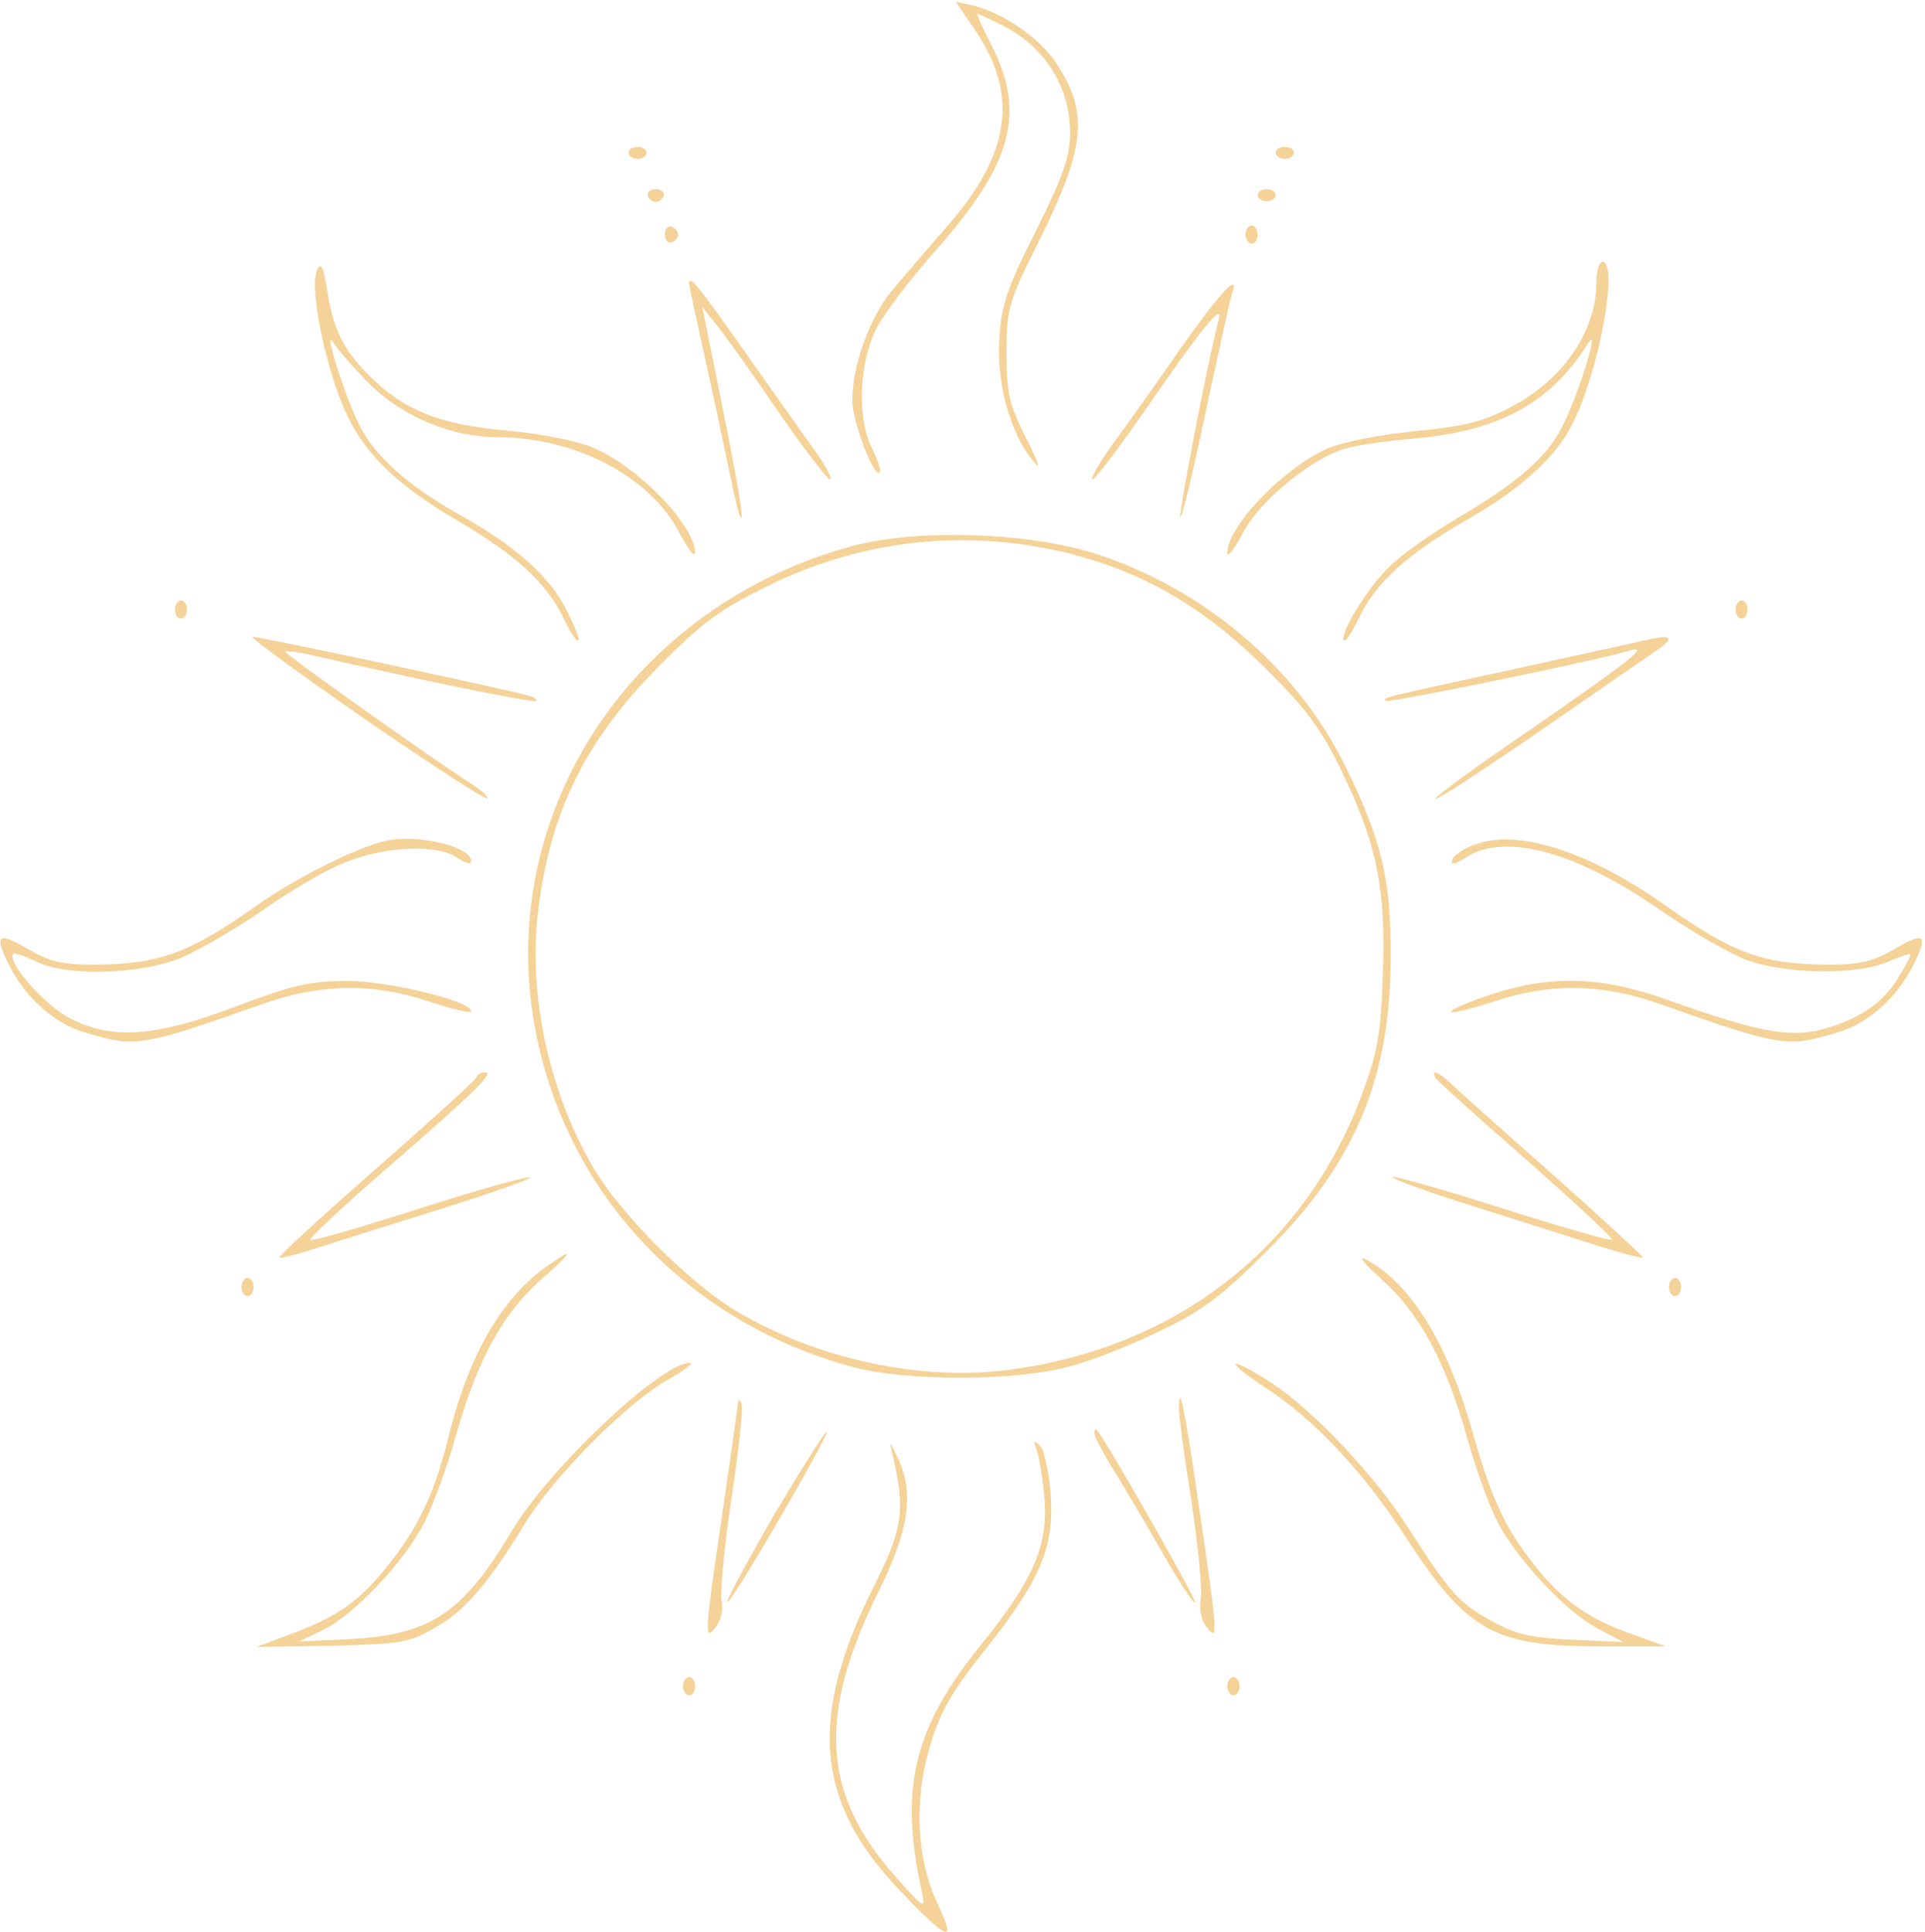<?xml version="1.0" encoding="UTF-8"?> <svg xmlns="http://www.w3.org/2000/svg" width="563" height="565" viewBox="0 0 563 565" fill="none"><path d="M285.542 9.336C297.925 27.911 295.449 45.247 277.051 66.121C271.037 73.02 263.43 81.865 260.246 85.757C254.054 93.718 249.278 107.162 249.278 117.068C249.278 123.26 255.646 139.889 257.238 138.12C257.769 137.589 256.708 134.582 255.116 131.22C250.516 122.375 251.224 106.101 256.354 96.017C258.654 91.595 266.437 81.335 273.69 73.197C295.803 48.254 300.048 33.395 290.319 13.936C287.488 8.452 285.542 4.029 285.896 4.029C286.25 4.029 289.434 5.621 293.149 7.39C305.709 13.759 312.962 25.434 312.962 38.879C312.962 45.601 311.016 51.438 303.055 67.359C294.564 84.165 292.795 89.295 292.265 99.201C291.38 112.115 295.626 127.329 302.525 135.289C304.471 137.766 303.586 134.935 300.048 128.036C295.095 118.13 294.387 114.946 294.387 103.093C294.387 90.18 294.918 88.411 303.586 71.074C317.561 42.947 318.623 33.041 308.716 18.181C304.117 11.105 292.972 3.499 284.304 1.553L279.528 0.491L285.542 9.336Z" fill="#F1C77E" fill-opacity="0.8"></path><path d="M183.825 44.717C183.825 45.601 185.063 46.486 186.478 46.486C187.893 46.486 189.132 45.601 189.132 44.717C189.132 43.655 187.893 42.948 186.478 42.948C185.063 42.948 183.825 43.655 183.825 44.717Z" fill="#F1C77E" fill-opacity="0.8"></path><path d="M373.108 44.717C373.108 45.601 374.346 46.486 375.761 46.486C377.177 46.486 378.415 45.601 378.415 44.717C378.415 43.655 377.177 42.948 375.761 42.948C374.346 42.948 373.108 43.655 373.108 44.717Z" fill="#F1C77E" fill-opacity="0.8"></path><path d="M189.485 57.276C189.839 58.337 190.9 59.045 191.785 59.045C192.669 59.045 193.731 58.337 194.085 57.276C194.438 56.215 193.377 55.33 191.785 55.33C190.193 55.33 189.131 56.215 189.485 57.276Z" fill="#F1C77E" fill-opacity="0.8"></path><path d="M367.801 57.1C367.801 57.984 369.039 58.869 370.454 58.869C371.869 58.869 373.108 57.984 373.108 57.1C373.108 56.038 371.869 55.331 370.454 55.331C369.039 55.331 367.801 56.038 367.801 57.1Z" fill="#F1C77E" fill-opacity="0.8"></path><path d="M194.439 68.598C194.439 70.19 195.323 71.251 196.385 70.898C197.446 70.544 198.331 69.482 198.331 68.598C198.331 67.713 197.446 66.652 196.385 66.298C195.323 65.944 194.439 67.006 194.439 68.598Z" fill="#F1C77E" fill-opacity="0.8"></path><path d="M364.263 68.598C364.263 70.013 365.147 71.251 366.032 71.251C367.093 71.251 367.801 70.013 367.801 68.598C367.801 67.183 367.093 65.945 366.032 65.945C365.147 65.945 364.263 67.183 364.263 68.598Z" fill="#F1C77E" fill-opacity="0.8"></path><path d="M92.721 79.035C90.598 83.811 94.49 104.332 99.974 117.953C105.458 131.574 115.01 141.304 134.115 152.448C150.921 162.355 159.589 170.315 164.542 180.222C166.665 184.644 168.611 187.828 169.142 187.298C169.672 186.944 167.726 182.344 165.073 177.214C159.766 167.662 150.036 159.171 133.408 149.972C119.079 141.834 109.703 133.343 105.281 124.675C100.681 115.653 94.136 94.425 97.674 100.44C98.912 102.386 103.512 107.693 107.934 112.115C117.664 121.845 131.993 127.859 145.437 127.859C168.257 127.859 190.193 139.358 198.684 155.809C201.161 160.409 203.106 163.062 203.283 161.824C203.46 154.04 187.185 136.881 173.741 131.043C168.788 128.921 158.881 126.975 148.267 125.913C128.985 124.321 118.194 120.076 108.111 109.992C100.504 102.386 97.497 96.548 95.728 85.049C94.49 77.796 93.782 76.381 92.721 79.035Z" fill="#F1C77E" fill-opacity="0.8"></path><path d="M466.865 82.75C466.865 96.725 457.312 110.877 442.275 118.837C433.607 123.437 428.477 124.675 413.795 126.09C403.534 127.152 392.567 129.274 388.144 131.22C375.053 137.058 358.779 154.217 358.956 161.824C359.132 163.062 361.078 160.409 363.555 155.809C367.977 147.141 381.599 135.643 391.682 131.751C394.689 130.513 404.773 128.921 414.148 128.213C438.737 125.913 453.597 117.776 464.565 100.263C468.103 94.602 461.558 115.653 456.958 124.675C452.359 133.874 443.514 141.481 425.293 152.095C418.571 156.163 409.903 162.178 406.188 165.893C399.819 172.084 391.505 185.706 393.097 187.298C393.628 187.828 395.574 184.644 397.697 180.222C402.65 170.138 411.672 162.001 429.185 151.918C444.929 142.896 455.012 133.697 459.789 124.144C467.572 109.108 473.587 76.558 468.634 76.558C467.749 76.558 466.865 79.389 466.865 82.75Z" fill="#F1C77E" fill-opacity="0.8"></path><path d="M201.515 82.927C201.515 83.457 203.461 92.302 205.76 102.739C208.06 113.176 211.421 128.744 213.19 137.412C214.959 146.08 216.551 152.448 216.905 151.387C217.259 150.325 214.782 136.173 211.421 119.722L205.406 89.826L209.652 95.133C211.952 97.963 220.089 109.285 227.519 120.252C235.126 131.22 242.025 140.242 242.732 140.242C243.617 140.242 241.671 136.527 238.31 131.751C234.949 127.151 225.75 114.061 217.613 102.562C204.168 83.457 201.515 80.273 201.515 82.927Z" fill="#F1C77E" fill-opacity="0.8"></path><path d="M345.334 101.856C338.435 111.762 329.413 124.499 325.345 129.983C321.276 135.644 318.799 140.243 319.507 140.243C320.215 140.243 327.114 131.221 334.72 120.253C350.995 96.549 357.717 88.234 356.479 93.364C353.295 105.04 344.804 149.796 345.157 151.211C345.511 152.272 348.872 138.474 352.587 120.607C356.479 102.74 359.84 86.996 360.371 85.758C362.671 79.212 356.656 85.758 345.334 101.856Z" fill="#F1C77E" fill-opacity="0.8"></path><path d="M249.278 159.701C185.24 177.037 145.437 236.83 156.228 299.275C164.719 348.1 200.276 386.487 249.278 399.755C264.845 404 297.218 404 312.962 399.578C319.33 397.986 331.182 393.209 339.497 389.141C351.703 383.303 357.541 378.88 370.631 365.79C396.282 340.139 406.719 315.373 406.719 279.993C406.896 257.35 404.065 245.498 393.451 224.093C379.476 195.435 352.234 172.261 320.568 162.001C300.933 155.633 268.206 154.571 249.278 159.701ZM311.016 161.47C333.836 166.954 351.703 177.214 369.747 195.081C381.953 207.11 386.375 213.125 392.213 225.154C402.65 246.559 405.48 260.357 404.419 285.3C403.888 302.46 402.827 307.943 398.228 320.326C381.776 364.551 344.627 393.74 296.156 400.462C269.798 404.177 239.194 397.632 215.136 383.303C201.338 374.989 181.348 354.822 173.564 341.554C160.474 319.265 154.282 290.43 157.467 265.841C161.005 237.183 171.442 216.309 192.67 194.904C205.23 182.168 210.537 178.276 224.512 171.377C251.931 157.932 281.65 154.571 311.016 161.47Z" fill="#F1C77E" fill-opacity="0.8"></path><path d="M51.15 178.276C51.15 179.691 52.034 180.929 52.919 180.929C53.98 180.929 54.688 179.691 54.688 178.276C54.688 176.86 53.98 175.622 52.919 175.622C52.034 175.622 51.15 176.86 51.15 178.276Z" fill="#F1C77E" fill-opacity="0.8"></path><path d="M507.552 178.276C507.552 179.691 508.436 180.929 509.321 180.929C510.382 180.929 511.09 179.691 511.09 178.276C511.09 176.86 510.382 175.622 509.321 175.622C508.436 175.622 507.552 176.86 507.552 178.276Z" fill="#F1C77E" fill-opacity="0.8"></path><path d="M106.696 210.295C125.978 223.563 142.076 234 142.43 233.469C142.961 233.115 141.015 231.346 138.361 229.577C125.978 221.617 82.815 191.013 83.345 190.482C83.699 190.305 87.237 190.659 90.952 191.544C120.848 198.443 156.051 205.696 156.759 204.988C157.29 204.634 156.051 203.75 154.282 203.396C148.445 201.627 76.092 186.237 73.97 186.237C72.731 186.237 87.591 197.027 106.696 210.295Z" fill="#F1C77E" fill-opacity="0.8"></path><path d="M480.132 187.475C478.186 188.006 462.265 191.367 444.752 195.258C403.357 204.28 404.419 203.927 405.303 204.988C406.011 205.696 466.511 193.313 476.417 190.305C482.785 188.536 477.302 192.782 448.467 212.772C432.369 223.739 419.455 233.115 419.809 233.646C420.34 234 433.607 225.331 449.528 214.364C465.449 203.396 481.016 192.605 484.378 190.305C490.392 186.237 488.977 185.352 480.132 187.475Z" fill="#F1C77E" fill-opacity="0.8"></path><path d="M113.065 245.852C105.104 247.444 86.353 256.82 75.385 264.603C55.218 278.932 46.373 282.116 26.914 282.116C18.069 282.116 14.001 281.055 7.809 277.34C-0.682 272.387 -1.744 273.448 2.679 282.293C7.632 292.023 15.947 299.453 25.322 302.106C39.651 306.352 41.42 306.175 77.331 293.438C94.136 287.6 109.35 287.423 125.978 293.084C132.524 295.207 137.831 296.445 137.831 295.738C137.831 292.73 113.772 286.893 101.389 286.893C90.775 286.893 85.468 288.131 69.547 294.146C45.843 303.168 33.283 304.229 20.9 298.037C13.47 294.499 1.618 281.055 3.917 278.932C4.271 278.578 7.278 279.64 10.639 281.232C18.954 285.478 40.182 285.124 52.388 280.347C57.341 278.402 67.955 272.21 76.093 266.726C84.053 261.065 95.021 254.52 100.505 252.397C112.357 247.444 128.101 246.736 133.939 250.982C136.062 252.397 137.831 252.928 137.831 251.867C137.831 247.621 122.44 243.906 113.065 245.852Z" fill="#F1C77E" fill-opacity="0.8"></path><path d="M431.662 246.913C428.3 247.975 425.293 250.098 424.762 251.336C424.232 253.105 425.293 252.928 428.654 250.805C439.976 243.375 461.027 249.036 485.616 266.195C494.284 272.21 505.429 278.578 510.205 280.524C521.704 284.947 542.932 285.301 552.307 281.232C555.845 279.64 558.853 278.755 558.853 279.109C558.853 279.463 557.261 282.647 555.138 286.008C550.715 293.438 543.286 298.391 532.318 301.222C522.942 303.521 513.389 301.575 487.562 292.377C468.28 285.478 453.597 285.124 436.261 290.785C429.716 292.907 424.409 295.207 424.409 295.915C424.409 296.445 429.716 295.207 436.438 293.084C452.89 287.423 468.103 287.6 484.909 293.438C520.819 306.175 522.588 306.352 536.917 302.106C546.293 299.453 554.607 292.023 559.56 282.293C563.983 273.448 562.921 272.387 554.43 277.34C548.239 281.055 544.17 282.116 535.325 282.116C515.866 282.116 507.021 278.932 487.031 264.78C465.096 249.213 444.045 242.314 431.662 246.913Z" fill="#F1C77E" fill-opacity="0.8"></path><path d="M139.246 315.197C139.069 315.904 125.801 327.934 109.88 341.909C94.136 355.707 81.4 367.382 81.753 367.736C82.107 368.09 87.06 366.852 92.898 364.906C98.559 363.137 115.187 357.83 129.516 353.407C144.022 348.808 155.521 344.739 154.99 344.385C154.459 343.855 139.953 347.923 122.794 353.407C105.635 358.891 91.129 363.137 90.775 362.606C90.245 362.252 100.858 352.346 114.303 340.67C139.953 318.381 144.73 313.605 141.722 313.605C140.661 313.605 139.6 314.312 139.246 315.197Z" fill="#F1C77E" fill-opacity="0.8"></path><path d="M419.986 315.373C420.517 316.257 432.546 327.048 446.698 339.431C460.673 351.814 471.995 362.251 471.464 362.605C471.11 362.959 456.604 358.89 439.445 353.406C422.286 347.922 407.78 343.853 407.249 344.207C406.895 344.738 417.156 348.453 430.069 352.522C442.983 356.59 459.612 361.897 466.864 364.197C474.117 366.497 480.132 368.089 480.486 367.735C480.663 367.558 468.81 356.59 454.128 343.5C439.268 330.409 425.824 318.38 424.055 316.611C420.694 313.427 418.217 312.542 419.986 315.373Z" fill="#F1C77E" fill-opacity="0.8"></path><path d="M158.882 371.097C146.499 380.296 137.123 396.571 131.462 419.037C127.394 435.843 122.971 445.572 114.48 456.54C105.635 467.861 99.797 472.284 85.822 477.591L75.031 481.66L97.144 481.306C117.664 480.775 119.787 480.421 127.571 475.822C136.239 470.869 142.961 462.908 153.752 445.218C161.889 431.951 183.117 410.546 194.793 403.824C199.923 400.993 203.107 398.517 201.869 398.517C193.377 398.517 160.474 429.474 149.506 448.049C135.354 471.753 125.802 478.122 102.451 479.36L87.414 480.068L94.49 476.706C103.512 472.284 118.549 456.54 124.209 445.041C126.686 440.088 130.932 428.767 133.408 419.568C139.6 397.809 147.03 384.188 157.997 374.458C167.904 365.79 168.434 364.198 158.882 371.097Z" fill="#F1C77E" fill-opacity="0.8"></path><path d="M404.242 374.281C415.21 384.187 422.64 397.986 428.831 419.567C431.308 428.766 435.377 439.911 437.676 444.51C443.337 455.832 458.197 471.576 467.396 476.352L474.825 480.244L459.789 479.537C447.406 479.006 443.16 477.944 435.907 473.876C426.886 468.923 424.055 465.915 411.495 446.279C401.943 431.42 384.253 412.668 372.046 404.531C366.563 400.993 361.963 398.516 361.432 398.87C361.079 399.401 364.794 402.408 369.747 405.592C384.253 414.968 398.405 430.005 410.965 449.287C429.008 477.06 436.792 481.482 467.749 481.482H487.208L478.363 478.298C465.273 473.876 457.312 468.392 449.352 458.485C440.153 446.987 436.261 438.673 430.07 416.737C422.817 391.794 412.026 374.812 399.289 368.266C396.989 367.205 399.289 369.858 404.242 374.281Z" fill="#F1C77E" fill-opacity="0.8"></path><path d="M70.608 376.405C70.608 377.82 71.493 379.058 72.377 379.058C73.439 379.058 74.146 377.82 74.146 376.405C74.146 374.989 73.439 373.751 72.377 373.751C71.493 373.751 70.608 374.989 70.608 376.405Z" fill="#F1C77E" fill-opacity="0.8"></path><path d="M488.093 376.405C488.093 377.82 488.977 379.058 489.862 379.058C490.923 379.058 491.631 377.82 491.631 376.405C491.631 374.989 490.923 373.751 489.862 373.751C488.977 373.751 488.093 374.989 488.093 376.405Z" fill="#F1C77E" fill-opacity="0.8"></path><path d="M215.843 410.369C215.667 411.43 213.721 425.936 211.244 442.741C205.937 478.652 205.937 480.421 209.475 475.645C210.89 473.699 211.598 470.515 211.067 468.215C210.536 466.092 211.775 452.648 213.898 438.496C216.02 424.344 217.436 411.784 216.905 410.546C216.197 409.13 215.843 408.953 215.843 410.369Z" fill="#F1C77E" fill-opacity="0.8"></path><path d="M344.804 412.138C344.804 414.084 346.396 426.29 348.519 439.381C350.465 452.471 351.703 465.208 351.172 467.685C350.641 470.338 351.349 473.876 352.764 475.645C356.302 480.421 356.302 478.829 350.818 441.68C346.573 412.138 344.804 403.47 344.804 412.138Z" fill="#F1C77E" fill-opacity="0.8"></path><path d="M226.458 442.918C218.497 456.717 212.306 468.215 212.659 468.569C213.013 469.1 219.912 458.132 227.873 444.334C235.833 430.712 242.202 419.037 241.848 418.683C241.494 418.329 234.595 429.297 226.458 442.918Z" fill="#F1C77E" fill-opacity="0.8"></path><path d="M320.038 419.037C320.038 420.098 322.337 424.344 324.991 428.766C327.644 433.012 334.19 443.98 339.32 453.001C344.45 462.023 349.049 469.099 349.58 468.746C350.111 468.038 323.045 420.452 320.745 418.152C320.391 417.798 320.038 418.152 320.038 419.037Z" fill="#F1C77E" fill-opacity="0.8"></path><path d="M260.953 425.051C264.845 441.503 264.137 446.81 255.823 463.439C236.364 502.003 238.31 526.769 262.899 552.596C277.228 567.633 279.881 568.694 274.397 557.196C268.029 543.928 267.144 526.415 272.098 510.317C274.928 500.764 278.466 494.573 287.665 483.074C304.293 462.2 308.362 452.648 307.301 437.08C306.77 430.358 305.355 423.813 304.117 422.752C302.348 420.983 302.171 421.336 303.232 424.167C303.94 426.113 305.001 432.658 305.532 438.849C306.416 452.294 302.171 462.023 287.134 480.775C267.144 505.364 262.899 522.877 269.621 553.304C270.682 558.434 270.329 558.257 262.722 549.766C240.256 525 238.84 501.826 257.238 464.854C265.906 447.341 267.498 436.196 262.368 425.936C260.245 421.513 260.068 421.336 260.953 425.051Z" fill="#F1C77E" fill-opacity="0.8"></path><path d="M199.746 493.158C199.746 494.573 200.63 495.812 201.515 495.812C202.576 495.812 203.284 494.573 203.284 493.158C203.284 491.743 202.576 490.505 201.515 490.505C200.63 490.505 199.746 491.743 199.746 493.158Z" fill="#F1C77E" fill-opacity="0.8"></path><path d="M358.956 493.158C358.956 494.573 359.84 495.812 360.725 495.812C361.786 495.812 362.494 494.573 362.494 493.158C362.494 491.743 361.786 490.505 360.725 490.505C359.84 490.505 358.956 491.743 358.956 493.158Z" fill="#F1C77E" fill-opacity="0.8"></path></svg> 